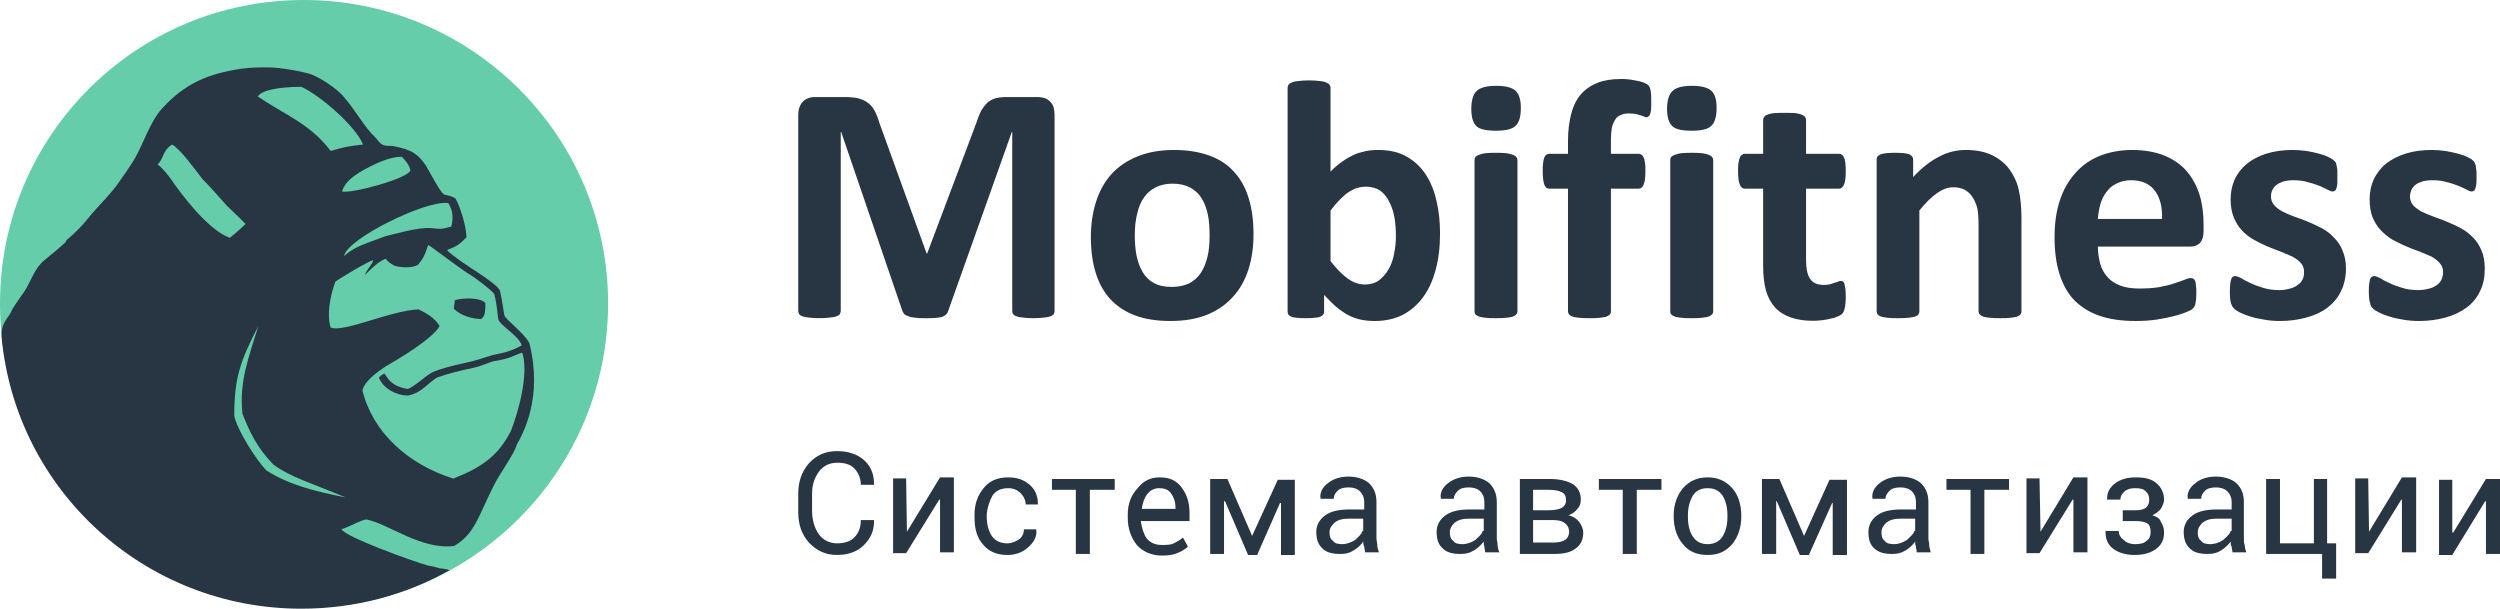 <?xml version="1.0" encoding="UTF-8"?>
<svg width="230px" height="56px" viewBox="0 0 230 56" version="1.1" xmlns="http://www.w3.org/2000/svg" xmlns:xlink="http://www.w3.org/1999/xlink">
    <title>logo_3</title>
    <g id="Page-1" stroke="none" stroke-width="1" fill="none" fill-rule="evenodd">
        <g id="Komtet_Mobifitness" transform="translate(-1094, -174)">
            <g id="Group-19" transform="translate(505, 165)">
                <g id="Group-5" transform="translate(87, 0)">
                    <g id="logo_3" transform="translate(502, 9)">
                        <path d="M55.945,27.926 C55.945,43.383 43.343,55.926 27.936,55.926 C12.547,55.926 0,43.383 0,27.926 C0,12.487 12.492,0 27.936,0 C43.398,0 55.945,12.487 55.945,27.926 Z" id="Path" fill="#65CDAA"></path>
                        <path d="M44.284,29.347 C44.524,29.07 44.653,29.07 44.653,27.889 C44.247,27.373 42.697,27.373 41.848,27.613 C41.848,27.834 41.756,28.129 41.756,28.406 C42.402,29.07 43.527,29.347 44.284,29.347 Z" id="Path" fill="#283643"></path>
                        <path d="M47.015,39.621 C45.834,41.963 44.284,43.014 41.701,44.029 C37.531,42.719 34.283,39.768 33.342,35.913 C33.49,35.304 34.099,34.64 35.409,33.755 C36.534,33.109 39.819,31.173 40.446,29.992 C40.003,29.254 39.265,28.83 38.509,28.461 C35.833,28.59 31.7,30.601 30.427,30.14 C30.058,29.107 30.335,27.281 30.851,25.916 C31.146,25.676 33.914,23.997 34.339,23.942 C34.246,24.329 33.73,24.827 33.582,25.27 C33.582,25.344 34.744,23.997 35.501,23.813 C35.649,24.034 35.87,24.219 36.313,24.458 C36.811,24.606 37.863,24.698 38.453,24.366 C38.878,23.85 39.062,23.573 39.394,22.54 C39.505,22.54 42.789,25.067 43.251,25.27 C43.491,25.399 45.225,26.672 45.465,27.041 C45.594,27.41 45.705,28.166 45.834,29.347 C45.982,29.955 47.771,30.896 47.993,31.781 C47.052,32.298 46.443,32.445 45.317,32.667 C44.376,32.962 43.767,33.183 42.642,33.423 C41.904,33.57 40.446,33.939 39.819,34.235 C39.21,34.511 38.176,35.544 37.531,35.784 C35.87,35.544 35.593,34.603 35.372,34.364 C35.132,34.456 34.947,34.64 34.855,34.733 C35.261,35.784 36.534,36.393 37.531,36.393 C38.785,36.153 39.357,35.249 40.206,34.733 C41.239,34.364 42.365,34.087 43.527,33.847 C44.155,33.718 44.801,33.423 45.373,33.238 C47.052,32.999 47.347,32.63 48.048,32.445 C48.694,34.456 47.624,38.071 47.015,39.621 L47.015,39.621 Z M24.522,43.291 C23.618,42.387 21.791,39.528 21.552,38.256 C21.552,34.64 22.16,33.146 23.766,29.992 C22.88,32.87 21.976,35.175 22.308,38.071 C22.917,39.621 23.618,41.17 25.131,42.719 C26.681,43.9 28.84,44.509 31.792,45.763 C28.748,45.154 26.533,44.564 24.522,43.291 L24.522,43.291 Z M16.053,16.951 C15.776,16.527 15.26,15.771 14.503,15.107 C15.038,14.701 14.927,13.852 15.832,13.299 C16.57,13.668 18.12,15.826 18.636,16.49 C19.3,17.136 19.965,17.929 20.611,18.63 C20.758,18.87 22.087,20.05 22.585,20.603 C22.363,20.843 21.791,21.36 21.146,21.876 C19.061,21.138 16.57,17.652 16.053,16.951 L16.053,16.951 Z M27.714,7.987 C29.394,8.725 32.733,11.602 33.398,13.299 C32.069,13.428 31.46,13.576 30.427,13.889 C28.508,11.362 26.201,10.569 23.71,8.872 C24.227,8.079 26.773,7.987 27.714,7.987 L27.714,7.987 Z M36.959,14.424 C37.199,14.646 37.715,15.217 37.752,15.679 C37.531,16.435 32.309,17.837 31.46,17.615 C31.737,16.804 32.346,16.158 34.191,15.254 C34.652,15.033 35.833,14.424 36.959,14.424 L36.959,14.424 Z M41.239,18.685 C41.756,19.441 41.664,20.327 41.516,20.843 C40.631,21.083 40.631,21.083 39.69,20.991 C38.564,20.843 35.925,21.636 35.409,21.747 C33.859,22.356 32.549,22.669 31.663,23.573 C31.792,22.024 39.265,18.353 41.239,18.685 Z M48.694,31.542 C48.177,30.601 46.498,29.383 46.406,29.014 C46.314,28.59 46.166,27.373 45.982,26.709 C45.705,26.1 43.251,24.643 42.402,24.034 C42.125,23.813 41.276,23.241 41.129,23.001 C41.756,22.725 42.07,22.725 42.919,21.821 C42.845,20.364 42.125,18.593 41.904,18.261 C41.461,17.984 41.276,18.021 40.852,17.892 C40.446,17.615 39.597,15.918 39.173,15.217 C38.509,14.277 37.992,13.76 36.11,13.428 C35.077,13.428 35.077,13.299 34.56,12.672 C33.527,11.731 32.733,10.145 31.515,8.78 C30.907,8.116 29.596,7.231 28.692,6.862 C27.936,6.585 25.74,6.198 24.707,6.198 C23.766,6.198 23.157,6.198 22.16,6.327 C19.208,6.769 17.049,7.655 14.983,9.905 C13.71,11.233 13.156,13.484 12.123,15.033 C11.735,15.642 11.366,16.158 10.979,16.711 C10.573,17.32 10.185,17.744 9.724,18.261 C9.115,18.925 8.543,19.534 8.026,20.179 C7.418,20.935 6.864,21.452 6.2,22.024 C6.108,22.116 6.052,22.153 6.052,22.264 C5.406,22.872 4.742,23.389 4.078,23.942 C3.137,24.735 2.915,25.768 2.251,26.801 C1.882,27.336 1.513,27.834 1.126,28.461 C0.996,28.83 0.757,29.107 0.517,29.476 C0.277,29.863 0.148,30.232 0.148,30.601 L0.148,30.601 C0.148,30.711 0.148,30.711 0.148,30.711 C0.148,30.804 0.148,30.804 0.148,30.804 C0.148,30.896 0.148,30.933 0.148,31.025 C1.458,45.08 13.304,56 27.714,56 C32.641,56 37.328,54.746 41.387,52.44 L41.387,52.44 L41.276,52.44 C41.129,52.348 40.631,52.292 40.483,52.292 C40.059,52.163 39.69,52.071 39.32,52.016 C37.992,51.647 31.608,49.341 31.423,48.677 C31.94,48.585 33.25,47.792 33.73,47.792 C35.796,48.216 38.748,50.614 41.793,50.227 C43.712,49.065 43.97,47.552 45.373,44.785 C45.982,43.513 47.292,41.834 47.531,40.93 C48.14,39.86 49.967,36.522 48.694,31.542 L48.694,31.542 Z" id="Shape" fill="#283643"></path>
                        <path d="M75.338,43.402 C75.707,42.867 76.316,42.572 76.999,42.572 C77.682,42.572 78.217,42.701 78.586,43.088 C78.973,43.476 79.195,44.011 79.195,44.601 L80.412,44.601 L80.412,44.527 C80.412,43.605 80.099,42.867 79.49,42.332 C78.899,41.797 78.051,41.502 76.999,41.502 C75.947,41.502 75.117,41.871 74.416,42.627 C73.751,43.402 73.438,44.306 73.438,45.431 L73.438,47.109 C73.438,48.253 73.751,49.157 74.416,49.913 C75.117,50.651 75.947,51.057 76.999,51.057 C78.051,51.057 78.899,50.743 79.49,50.134 C80.099,49.526 80.412,48.843 80.412,47.939 L80.412,47.847 L79.195,47.847 C79.195,48.548 78.973,49.083 78.586,49.452 C78.217,49.821 77.682,49.987 76.999,49.987 C76.316,49.987 75.707,49.673 75.338,49.157 C74.951,48.622 74.711,47.847 74.711,47.017 L74.711,45.375 C74.711,44.601 74.951,43.918 75.338,43.402 Z M83.438,48.917 L83.438,48.917 L83.365,44.011 L82.165,44.011 L82.165,50.891 L83.365,50.891 L86.409,45.966 L86.483,45.966 L86.483,50.817 L87.756,50.817 L87.756,43.918 L86.483,43.918 L83.438,48.917 Z M91.317,45.578 C91.631,45.136 92.092,44.914 92.757,44.914 C93.218,44.914 93.587,45.062 93.901,45.375 C94.196,45.671 94.362,46.04 94.362,46.408 L95.487,46.408 L95.487,46.353 C95.487,45.671 95.266,45.062 94.731,44.601 C94.196,44.14 93.587,43.918 92.757,43.918 C91.779,43.918 91.022,44.232 90.487,44.914 C89.952,45.578 89.657,46.353 89.657,47.331 L89.657,47.644 C89.657,48.622 89.878,49.452 90.413,50.061 C90.948,50.743 91.705,51.057 92.683,51.057 C93.439,51.057 94.067,50.817 94.583,50.356 C95.1,49.913 95.414,49.378 95.34,48.769 L95.34,48.696 L94.196,48.696 C94.196,49.083 94.067,49.378 93.753,49.618 C93.439,49.821 93.07,49.987 92.683,49.987 C92,49.987 91.557,49.747 91.243,49.304 C90.948,48.843 90.782,48.253 90.782,47.552 L90.782,47.257 C90.856,46.648 91.022,46.113 91.317,45.578 Z M96.705,45.062 L98.975,45.062 L98.975,50.964 L100.266,50.964 L100.266,45.062 L102.554,45.062 L102.554,44.066 L96.779,44.066 L96.779,45.062 L96.705,45.062 L96.705,45.062 Z M106.706,43.918 C105.857,43.918 105.193,44.232 104.658,44.914 C104.049,45.578 103.754,46.353 103.754,47.331 L103.754,47.644 C103.754,48.622 104.049,49.452 104.584,50.134 C105.119,50.743 105.949,51.112 106.854,51.112 C107.462,51.112 107.924,51.057 108.293,50.891 C108.68,50.743 109.068,50.522 109.289,50.282 L108.828,49.452 C108.606,49.673 108.293,49.821 107.998,49.987 C107.702,50.134 107.315,50.134 106.854,50.134 C106.263,50.134 105.802,49.913 105.488,49.526 C105.193,49.083 105.045,48.548 104.953,47.939 L104.953,47.939 L109.437,47.939 L109.437,47.183 C109.437,46.279 109.197,45.505 108.754,44.914 C108.293,44.232 107.629,43.918 106.706,43.918 L106.706,43.918 Z M108.219,46.814 L105.045,46.814 L105.045,46.814 C105.119,46.279 105.267,45.818 105.562,45.431 C105.857,45.062 106.263,44.914 106.632,44.914 C107.167,44.914 107.536,45.062 107.758,45.431 C107.998,45.744 108.145,46.206 108.145,46.648 L108.145,46.814 L108.219,46.814 Z M115.194,49.304 L115.194,49.304 L112.924,44.066 L111.337,44.066 L111.337,50.964 L112.611,50.964 L112.611,46.113 L112.703,46.113 L114.825,51.057 L115.655,51.057 L117.759,46.279 L117.851,46.279 L117.851,51.057 L119.124,51.057 L119.124,44.14 L117.556,44.14 L115.194,49.304 Z M126.634,49.526 L126.634,46.206 C126.634,45.431 126.412,44.914 125.951,44.453 C125.508,44.066 124.807,43.845 124.069,43.845 C123.312,43.845 122.63,44.066 122.168,44.453 C121.633,44.841 121.412,45.375 121.486,45.818 L121.486,45.892 L122.704,45.892 C122.704,45.578 122.833,45.375 123.073,45.136 C123.312,44.914 123.682,44.841 124.069,44.841 C124.512,44.841 124.899,44.97 125.121,45.209 C125.342,45.431 125.508,45.744 125.508,46.206 L125.508,46.87 L124.143,46.87 C123.239,46.87 122.464,47.017 121.929,47.404 C121.412,47.773 121.098,48.308 121.098,48.917 C121.098,49.618 121.264,50.061 121.633,50.43 C122.002,50.817 122.538,50.964 123.312,50.964 C123.774,50.964 124.143,50.891 124.512,50.651 C124.899,50.43 125.213,50.134 125.416,49.821 C125.416,49.987 125.416,50.134 125.508,50.282 C125.508,50.43 125.582,50.651 125.582,50.817 L126.874,50.817 C126.781,50.596 126.708,50.356 126.708,50.134 C126.708,49.913 126.634,49.747 126.634,49.526 Z M125.342,48.843 C125.268,49.157 124.973,49.378 124.678,49.673 C124.29,49.913 123.903,50.061 123.46,50.061 C123.073,50.061 122.777,49.987 122.63,49.747 C122.39,49.618 122.316,49.304 122.316,48.991 C122.316,48.622 122.464,48.382 122.777,48.087 C123.073,47.847 123.46,47.718 123.977,47.718 L125.416,47.718 L125.416,48.843 L125.342,48.843 Z M137.705,49.526 L137.705,46.206 C137.705,45.431 137.465,44.914 137.022,44.453 C136.561,44.066 135.878,43.845 135.122,43.845 C134.365,43.845 133.701,44.066 133.221,44.453 C132.704,44.841 132.465,45.375 132.557,45.818 L132.557,45.892 L133.756,45.892 C133.756,45.578 133.904,45.375 134.144,45.136 C134.365,44.914 134.734,44.841 135.122,44.841 C135.583,44.841 135.97,44.97 136.192,45.209 C136.413,45.431 136.561,45.744 136.561,46.206 L136.561,46.87 L135.195,46.87 C134.291,46.87 133.535,47.017 133,47.404 C132.465,47.773 132.169,48.308 132.169,48.917 C132.169,49.618 132.317,50.061 132.704,50.43 C133.073,50.817 133.609,50.964 134.365,50.964 C134.826,50.964 135.195,50.891 135.583,50.651 C135.97,50.43 136.266,50.134 136.505,49.821 C136.505,49.987 136.505,50.134 136.561,50.282 C136.561,50.43 136.635,50.651 136.635,50.817 L137.945,50.817 C137.852,50.596 137.779,50.356 137.779,50.134 C137.779,49.913 137.705,49.747 137.705,49.526 Z M136.413,48.843 C136.339,49.157 136.044,49.378 135.73,49.673 C135.361,49.913 134.974,50.061 134.531,50.061 C134.144,50.061 133.83,49.987 133.701,49.747 C133.461,49.618 133.387,49.304 133.387,48.991 C133.387,48.622 133.535,48.382 133.83,48.087 C134.144,47.847 134.531,47.718 135.048,47.718 L136.505,47.718 L136.505,48.843 L136.413,48.843 Z M144.292,47.404 C144.68,47.257 144.901,47.109 145.122,46.814 C145.362,46.574 145.436,46.279 145.436,45.966 C145.436,45.375 145.196,44.841 144.68,44.527 C144.144,44.232 143.462,44.066 142.558,44.066 L139.827,44.066 L139.827,50.964 L143.019,50.964 C143.849,50.964 144.532,50.817 144.975,50.448 C145.436,50.134 145.657,49.618 145.657,48.991 C145.657,48.622 145.491,48.308 145.288,48.013 C145.049,47.718 144.68,47.478 144.292,47.404 L144.292,47.404 Z M141.045,45.062 L142.484,45.062 C143.019,45.062 143.388,45.136 143.683,45.283 C143.997,45.431 144.071,45.671 144.071,46.04 C144.071,46.353 143.923,46.574 143.683,46.722 C143.388,46.87 143.019,46.943 142.484,46.943 L141.045,46.943 L141.045,45.062 Z M143.997,49.673 C143.757,49.821 143.388,49.913 142.927,49.913 L141.045,49.913 L141.045,47.847 L142.927,47.847 C143.388,47.847 143.757,47.939 143.997,48.161 C144.218,48.308 144.366,48.622 144.366,48.917 C144.366,49.212 144.218,49.526 143.997,49.673 Z M147.023,45.062 L149.292,45.062 L149.292,50.964 L150.584,50.964 L150.584,45.062 L152.854,45.062 L152.854,44.066 L147.097,44.066 L147.097,45.062 L147.023,45.062 L147.023,45.062 Z M157.097,43.918 C156.193,43.918 155.437,44.232 154.828,44.914 C154.293,45.578 153.979,46.408 153.979,47.404 L153.979,47.552 C153.979,48.548 154.293,49.452 154.828,50.061 C155.363,50.743 156.12,51.057 157.097,51.057 C158.094,51.057 158.758,50.743 159.367,50.061 C159.902,49.378 160.197,48.548 160.197,47.552 L160.197,47.404 C160.197,46.408 159.902,45.505 159.367,44.914 C158.758,44.232 158.02,43.918 157.097,43.918 Z M158.924,47.552 C158.924,48.308 158.758,48.917 158.463,49.378 C158.168,49.821 157.706,50.061 157.097,50.061 C156.489,50.061 156.046,49.821 155.751,49.378 C155.437,48.917 155.289,48.308 155.289,47.552 L155.289,47.404 C155.289,46.722 155.437,46.113 155.751,45.578 C156.046,45.136 156.489,44.914 157.097,44.914 C157.706,44.914 158.168,45.136 158.463,45.578 C158.758,46.04 158.924,46.648 158.924,47.404 L158.924,47.552 Z M165.973,49.304 L165.973,49.304 L163.703,44.066 L162.098,44.066 L162.098,50.964 L163.408,50.964 L163.408,46.113 L163.463,46.113 L165.585,51.057 L166.416,51.057 L168.556,46.279 L168.611,46.279 L168.611,51.057 L169.921,51.057 L169.921,44.14 L168.316,44.14 L165.973,49.304 Z M177.413,49.526 L177.413,46.206 C177.413,45.431 177.173,44.914 176.73,44.453 C176.269,44.066 175.604,43.845 174.83,43.845 C174.073,43.845 173.39,44.066 172.929,44.453 C172.412,44.841 172.191,45.375 172.265,45.818 L172.265,45.892 L173.464,45.892 C173.464,45.578 173.63,45.375 173.852,45.136 C174.073,44.914 174.46,44.841 174.83,44.841 C175.291,44.841 175.678,44.97 175.9,45.209 C176.121,45.431 176.269,45.744 176.269,46.206 L176.269,46.87 L174.903,46.87 C173.999,46.87 173.243,47.017 172.708,47.404 C172.191,47.773 171.896,48.308 171.896,48.917 C171.896,49.618 172.025,50.061 172.412,50.43 C172.8,50.817 173.335,50.964 174.073,50.964 C174.534,50.964 174.903,50.891 175.291,50.651 C175.678,50.43 175.974,50.134 176.195,49.821 C176.195,49.987 176.195,50.134 176.269,50.282 C176.269,50.43 176.343,50.651 176.343,50.817 L177.634,50.817 C177.579,50.596 177.487,50.356 177.487,50.134 C177.487,49.913 177.413,49.747 177.413,49.526 Z M176.121,48.843 C176.047,49.157 175.734,49.378 175.438,49.673 C175.069,49.913 174.682,50.061 174.239,50.061 C173.852,50.061 173.538,49.987 173.39,49.747 C173.169,49.618 173.095,49.304 173.095,48.991 C173.095,48.622 173.243,48.382 173.538,48.087 C173.852,47.847 174.239,47.718 174.756,47.718 L176.195,47.718 L176.195,48.843 L176.121,48.843 Z M179,45.062 L181.288,45.062 L181.288,50.964 L182.561,50.964 L182.561,45.062 L184.83,45.062 L184.83,44.066 L179.073,44.066 L179.073,45.062 L179,45.062 L179,45.062 Z M187.727,48.917 L187.727,48.917 L187.635,44.011 L186.436,44.011 L186.436,50.891 L187.635,50.891 L190.68,45.966 L190.753,45.966 L190.753,50.817 L192.045,50.817 L192.045,43.918 L190.753,43.918 L187.727,48.917 Z M198.023,47.404 C198.337,47.257 198.632,47.017 198.798,46.814 C198.927,46.574 199.093,46.279 199.093,45.966 C199.093,45.375 198.854,44.841 198.392,44.453 C197.949,44.066 197.341,43.918 196.51,43.918 C195.754,43.918 195.145,44.066 194.61,44.453 C194.093,44.841 193.853,45.283 193.853,45.892 L193.853,45.966 L195.071,45.966 C195.071,45.671 195.219,45.431 195.458,45.209 C195.754,44.97 196.049,44.914 196.436,44.914 C196.898,44.914 197.193,44.97 197.414,45.209 C197.654,45.431 197.728,45.671 197.728,45.966 C197.728,46.279 197.654,46.501 197.414,46.722 C197.193,46.87 196.898,46.943 196.51,46.943 L195.292,46.943 L195.292,47.939 L196.51,47.939 C196.953,47.939 197.341,48.013 197.562,48.161 C197.802,48.308 197.857,48.622 197.857,48.991 C197.857,49.304 197.728,49.618 197.488,49.747 C197.267,49.987 196.898,50.061 196.436,50.061 C195.994,50.061 195.588,49.913 195.385,49.673 C195.071,49.452 194.923,49.157 194.923,48.843 L193.706,48.843 L193.706,48.917 C193.706,49.618 193.927,50.134 194.462,50.522 C194.997,50.891 195.68,51.057 196.363,51.057 C197.193,51.057 197.802,50.891 198.337,50.522 C198.854,50.134 199.093,49.673 199.093,48.991 C199.093,48.622 199.001,48.308 198.798,48.013 C198.706,47.718 198.485,47.552 198.023,47.404 Z M206.437,49.526 L206.437,46.206 C206.437,45.431 206.216,44.914 205.755,44.453 C205.312,44.066 204.611,43.845 203.872,43.845 C203.097,43.845 202.415,44.066 201.972,44.453 C201.437,44.841 201.197,45.375 201.271,45.818 L201.271,45.892 L202.507,45.892 C202.507,45.578 202.636,45.375 202.876,45.136 C203.097,44.914 203.485,44.841 203.872,44.841 C204.315,44.841 204.684,44.97 204.924,45.209 C205.146,45.431 205.312,45.744 205.312,46.206 L205.312,46.87 L203.946,46.87 C203.042,46.87 202.267,47.017 201.732,47.404 C201.197,47.773 200.902,48.308 200.902,48.917 C200.902,49.618 201.068,50.061 201.437,50.43 C201.806,50.817 202.341,50.964 203.097,50.964 C203.559,50.964 203.946,50.891 204.315,50.651 C204.684,50.43 204.998,50.134 205.219,49.821 C205.219,49.987 205.219,50.134 205.312,50.282 C205.312,50.43 205.385,50.651 205.385,50.817 L206.659,50.817 C206.585,50.596 206.511,50.356 206.511,50.134 C206.437,49.987 206.437,49.747 206.437,49.526 Z M205.219,48.843 C205.146,49.157 204.85,49.378 204.537,49.673 C204.168,49.913 203.78,50.061 203.337,50.061 C202.95,50.061 202.636,49.987 202.507,49.747 C202.267,49.618 202.193,49.304 202.193,48.991 C202.193,48.622 202.341,48.382 202.636,48.087 C202.95,47.847 203.337,47.718 203.872,47.718 L205.312,47.718 L205.312,48.843 L205.219,48.843 Z M214.168,44.066 L212.877,44.066 L212.877,49.987 L209.759,49.987 L209.759,44.066 L208.485,44.066 L208.485,50.964 L213.633,50.964 L213.633,53.233 L214.925,53.233 L214.925,49.987 L214.095,49.987 L214.095,44.066 L214.168,44.066 L214.168,44.066 Z M217.951,48.917 L217.951,48.917 L217.877,44.011 L216.678,44.011 L216.678,50.891 L217.877,50.891 L220.922,45.966 L220.977,45.966 L220.977,50.817 L222.287,50.817 L222.287,43.918 L220.977,43.918 L217.951,48.917 Z M228.708,44.066 L225.701,48.991 L225.609,48.991 L225.609,44.14 L224.391,44.14 L224.391,51.057 L225.609,51.057 L228.635,46.113 L228.708,46.113 L228.708,50.964 L230,50.964 L230,44.066 L228.708,44.066 Z" id="Shape" fill="#283643"></path>
                        <path d="M97.019,28.609 C97.019,28.719 97,28.812 96.945,28.904 C96.871,28.996 96.761,29.051 96.631,29.107 C96.465,29.162 96.262,29.199 96.022,29.217 C95.764,29.254 95.45,29.273 95.063,29.273 C94.694,29.273 94.38,29.254 94.122,29.217 C93.864,29.199 93.661,29.162 93.531,29.107 C93.365,29.051 93.273,28.996 93.218,28.904 C93.144,28.812 93.126,28.719 93.126,28.609 L93.126,12.137 L93.089,12.137 L87.239,28.59 C87.203,28.738 87.129,28.848 87.037,28.941 C86.926,29.033 86.815,29.107 86.649,29.162 C86.483,29.199 86.28,29.236 86.022,29.254 C85.782,29.273 85.487,29.273 85.136,29.273 C84.767,29.273 84.472,29.273 84.232,29.236 C83.974,29.199 83.752,29.181 83.604,29.107 C83.438,29.051 83.309,28.996 83.199,28.904 C83.125,28.812 83.069,28.719 83.014,28.59 L77.386,12.137 L77.349,12.137 L77.349,28.609 C77.349,28.719 77.312,28.812 77.257,28.904 C77.202,28.996 77.091,29.051 76.943,29.107 C76.796,29.162 76.574,29.199 76.335,29.217 C76.076,29.254 75.763,29.273 75.394,29.273 C75.024,29.273 74.692,29.254 74.434,29.217 C74.194,29.199 73.991,29.162 73.844,29.107 C73.677,29.051 73.585,28.996 73.53,28.904 C73.475,28.812 73.438,28.719 73.438,28.609 L73.438,10.588 C73.438,10.053 73.585,9.647 73.862,9.352 C74.139,9.075 74.508,8.928 74.988,8.928 L77.682,8.928 C78.161,8.928 78.586,8.964 78.936,9.038 C79.268,9.13 79.582,9.26 79.822,9.444 C80.08,9.628 80.283,9.85 80.449,10.163 C80.615,10.458 80.763,10.827 80.892,11.27 L85.247,23.315 L85.302,23.315 L89.823,11.307 C89.97,10.864 90.118,10.477 90.266,10.182 C90.45,9.887 90.635,9.647 90.838,9.444 C91.059,9.26 91.299,9.13 91.594,9.038 C91.889,8.964 92.24,8.928 92.627,8.928 L95.395,8.928 C95.69,8.928 95.93,8.964 96.133,9.038 C96.336,9.112 96.502,9.223 96.631,9.37 C96.761,9.499 96.871,9.665 96.927,9.868 C96.982,10.071 97.019,10.311 97.019,10.588 L97.019,28.609 Z M115.323,21.544 C115.323,22.706 115.175,23.794 114.862,24.772 C114.548,25.768 114.068,26.617 113.422,27.318 C112.795,28.018 112.002,28.572 111.042,28.959 C110.083,29.347 108.957,29.531 107.665,29.531 C106.429,29.531 105.341,29.365 104.418,29.014 C103.514,28.682 102.757,28.166 102.148,27.52 C101.54,26.856 101.097,26.045 100.801,25.086 C100.506,24.126 100.359,23.038 100.359,21.802 C100.359,20.622 100.525,19.534 100.838,18.556 C101.152,17.56 101.632,16.711 102.259,16.011 C102.905,15.31 103.698,14.775 104.658,14.387 C105.617,14 106.724,13.797 108.016,13.797 C109.271,13.797 110.341,13.982 111.264,14.314 C112.186,14.646 112.943,15.144 113.533,15.808 C114.142,16.472 114.585,17.265 114.88,18.242 C115.175,19.183 115.323,20.29 115.323,21.544 Z M111.282,21.673 C111.282,20.991 111.245,20.364 111.134,19.792 C111.005,19.202 110.839,18.704 110.562,18.261 C110.304,17.837 109.953,17.505 109.511,17.265 C109.068,17.025 108.533,16.896 107.868,16.896 C107.296,16.896 106.78,17.007 106.337,17.228 C105.894,17.449 105.525,17.763 105.248,18.169 C104.953,18.574 104.75,19.072 104.621,19.663 C104.473,20.235 104.4,20.899 104.4,21.636 C104.4,22.319 104.455,22.964 104.566,23.536 C104.695,24.126 104.879,24.625 105.138,25.049 C105.377,25.473 105.728,25.805 106.171,26.045 C106.614,26.285 107.149,26.395 107.813,26.395 C108.404,26.395 108.92,26.285 109.381,26.082 C109.806,25.86 110.175,25.547 110.452,25.141 C110.728,24.735 110.931,24.237 111.079,23.665 C111.227,23.094 111.282,22.43 111.282,21.673 Z M132.483,21.47 C132.483,22.725 132.354,23.831 132.077,24.827 C131.819,25.805 131.431,26.653 130.915,27.354 C130.398,28.055 129.771,28.59 129.032,28.978 C128.276,29.347 127.446,29.531 126.486,29.531 C126.025,29.531 125.582,29.494 125.176,29.402 C124.77,29.31 124.383,29.181 124.014,28.978 C123.645,28.775 123.276,28.516 122.925,28.221 C122.556,27.908 122.205,27.539 121.818,27.133 L121.818,28.646 C121.818,28.775 121.799,28.867 121.726,28.941 C121.689,29.014 121.578,29.088 121.449,29.144 C121.32,29.199 121.154,29.217 120.932,29.236 C120.711,29.273 120.452,29.273 120.139,29.273 C119.807,29.273 119.53,29.273 119.327,29.236 C119.105,29.217 118.939,29.199 118.81,29.144 C118.681,29.088 118.589,29.014 118.533,28.941 C118.497,28.867 118.46,28.775 118.46,28.664 L118.46,8.079 C118.46,7.968 118.497,7.876 118.552,7.784 C118.607,7.692 118.718,7.636 118.866,7.581 C119.013,7.507 119.216,7.47 119.475,7.452 C119.733,7.415 120.047,7.397 120.434,7.397 C120.803,7.397 121.135,7.415 121.394,7.452 C121.615,7.47 121.818,7.507 121.984,7.581 C122.132,7.636 122.242,7.692 122.298,7.784 C122.371,7.876 122.408,7.968 122.408,8.079 L122.408,15.789 C122.74,15.439 123.11,15.125 123.46,14.885 C123.811,14.627 124.18,14.424 124.512,14.258 C124.881,14.092 125.231,14 125.619,13.908 C125.988,13.834 126.375,13.797 126.8,13.797 C127.833,13.797 128.719,14 129.438,14.424 C130.158,14.83 130.73,15.383 131.191,16.084 C131.634,16.785 131.966,17.597 132.169,18.538 C132.391,19.478 132.483,20.456 132.483,21.47 L132.483,21.47 Z M128.424,21.747 C128.424,21.157 128.387,20.585 128.294,20.032 C128.202,19.478 128.036,18.999 127.815,18.574 C127.612,18.132 127.316,17.8 126.984,17.542 C126.634,17.302 126.172,17.173 125.637,17.173 C125.398,17.173 125.139,17.209 124.899,17.283 C124.641,17.339 124.383,17.486 124.106,17.652 C123.848,17.818 123.571,18.058 123.294,18.335 C122.999,18.63 122.722,18.962 122.408,19.368 L122.408,24.016 C122.943,24.717 123.479,25.252 123.977,25.621 C124.493,25.989 125.01,26.174 125.582,26.174 C126.08,26.174 126.523,26.045 126.874,25.787 C127.224,25.51 127.519,25.178 127.759,24.754 C127.999,24.348 128.165,23.868 128.258,23.333 C128.368,22.817 128.424,22.282 128.424,21.747 L128.424,21.747 Z M139.605,28.664 C139.605,28.756 139.568,28.848 139.495,28.922 C139.439,28.996 139.329,29.07 139.181,29.125 C139.033,29.181 138.83,29.199 138.572,29.236 C138.332,29.273 138.018,29.273 137.631,29.273 C137.225,29.273 136.911,29.273 136.671,29.236 C136.413,29.199 136.21,29.181 136.081,29.125 C135.915,29.07 135.804,28.996 135.749,28.922 C135.675,28.848 135.657,28.756 135.657,28.664 L135.657,14.719 C135.657,14.609 135.675,14.516 135.749,14.443 C135.804,14.369 135.915,14.295 136.081,14.24 C136.21,14.184 136.413,14.129 136.671,14.092 C136.911,14.074 137.225,14.055 137.631,14.055 C138.018,14.055 138.332,14.074 138.572,14.092 C138.83,14.129 139.033,14.184 139.181,14.24 C139.329,14.295 139.439,14.369 139.495,14.443 C139.568,14.516 139.605,14.609 139.605,14.719 L139.605,28.664 Z M139.919,9.942 C139.919,10.735 139.753,11.289 139.421,11.584 C139.107,11.897 138.498,12.026 137.631,12.026 C136.727,12.026 136.136,11.897 135.823,11.602 C135.527,11.307 135.361,10.791 135.361,10.016 C135.361,9.241 135.527,8.688 135.841,8.374 C136.173,8.061 136.764,7.895 137.649,7.895 C138.535,7.895 139.126,8.061 139.439,8.356 C139.753,8.651 139.919,9.186 139.919,9.942 Z M151.913,9.37 C151.913,9.665 151.913,9.924 151.894,10.108 C151.876,10.274 151.839,10.422 151.802,10.532 C151.765,10.625 151.71,10.68 151.654,10.717 C151.599,10.772 151.544,10.791 151.488,10.791 C151.396,10.791 151.322,10.772 151.248,10.717 C151.156,10.68 151.045,10.661 150.916,10.606 C150.769,10.569 150.639,10.532 150.455,10.477 C150.27,10.458 150.067,10.44 149.828,10.44 C149.551,10.44 149.311,10.477 149.108,10.588 C148.905,10.661 148.72,10.791 148.61,10.993 C148.462,11.196 148.37,11.436 148.296,11.731 C148.241,12.045 148.204,12.432 148.204,12.875 L148.204,14.148 L150.769,14.148 C150.861,14.148 150.953,14.184 151.027,14.24 C151.101,14.295 151.174,14.369 151.211,14.498 C151.285,14.609 151.304,14.775 151.341,14.996 C151.377,15.199 151.377,15.439 151.377,15.752 C151.377,16.343 151.322,16.748 151.211,16.988 C151.119,17.228 150.972,17.357 150.769,17.357 L148.204,17.357 L148.204,28.664 C148.204,28.756 148.185,28.848 148.112,28.922 C148.056,28.996 147.945,29.07 147.798,29.125 C147.65,29.181 147.447,29.199 147.189,29.236 C146.931,29.273 146.598,29.273 146.229,29.273 C145.842,29.273 145.528,29.273 145.288,29.236 C145.012,29.199 144.809,29.181 144.68,29.125 C144.513,29.07 144.403,28.996 144.347,28.922 C144.292,28.848 144.255,28.756 144.255,28.664 L144.255,17.357 L142.502,17.357 C142.318,17.357 142.17,17.228 142.078,16.988 C141.986,16.748 141.93,16.343 141.93,15.752 C141.93,15.439 141.93,15.199 141.967,14.996 C141.986,14.775 142.022,14.609 142.078,14.498 C142.115,14.369 142.189,14.295 142.262,14.24 C142.336,14.184 142.428,14.148 142.539,14.148 L144.255,14.148 L144.255,12.967 C144.255,12.026 144.366,11.196 144.55,10.477 C144.735,9.758 145.03,9.167 145.418,8.706 C145.824,8.227 146.34,7.876 146.968,7.618 C147.576,7.378 148.314,7.267 149.163,7.267 C149.569,7.267 149.957,7.304 150.326,7.378 C150.676,7.433 150.99,7.507 151.193,7.581 C151.396,7.673 151.544,7.747 151.599,7.802 C151.691,7.876 151.746,7.987 151.802,8.097 C151.839,8.245 151.876,8.411 151.894,8.614 C151.913,8.817 151.913,9.057 151.913,9.37 Z M157.614,28.664 C157.614,28.756 157.577,28.848 157.503,28.922 C157.448,28.996 157.337,29.07 157.19,29.125 C157.042,29.181 156.839,29.199 156.581,29.236 C156.341,29.273 156.027,29.273 155.64,29.273 C155.252,29.273 154.92,29.273 154.68,29.236 C154.422,29.199 154.219,29.181 154.09,29.125 C153.924,29.07 153.813,28.996 153.758,28.922 C153.684,28.848 153.665,28.756 153.665,28.664 L153.665,14.719 C153.665,14.609 153.684,14.516 153.758,14.443 C153.813,14.369 153.924,14.295 154.09,14.24 C154.219,14.184 154.422,14.129 154.68,14.092 C154.92,14.074 155.252,14.055 155.64,14.055 C156.027,14.055 156.341,14.074 156.581,14.092 C156.839,14.129 157.042,14.184 157.19,14.24 C157.337,14.295 157.448,14.369 157.503,14.443 C157.577,14.516 157.614,14.609 157.614,14.719 L157.614,28.664 Z M157.928,9.942 C157.928,10.735 157.762,11.289 157.43,11.584 C157.116,11.897 156.507,12.026 155.64,12.026 C154.754,12.026 154.145,11.897 153.85,11.602 C153.536,11.307 153.37,10.791 153.37,10.016 C153.37,9.241 153.536,8.688 153.868,8.374 C154.182,8.061 154.773,7.895 155.658,7.895 C156.544,7.895 157.134,8.061 157.448,8.356 C157.78,8.651 157.928,9.186 157.928,9.942 Z M169.811,27.281 C169.811,27.742 169.774,28.092 169.718,28.332 C169.663,28.59 169.589,28.756 169.497,28.848 C169.405,28.959 169.257,29.033 169.091,29.107 C168.888,29.199 168.685,29.273 168.427,29.31 C168.187,29.383 167.929,29.42 167.652,29.457 C167.338,29.494 167.061,29.513 166.766,29.513 C165.991,29.513 165.308,29.402 164.736,29.199 C164.164,28.996 163.685,28.701 163.297,28.277 C162.928,27.871 162.651,27.354 162.467,26.727 C162.301,26.1 162.209,25.362 162.209,24.514 L162.209,17.357 L160.511,17.357 C160.308,17.357 160.16,17.228 160.068,16.988 C159.957,16.748 159.902,16.343 159.902,15.752 C159.902,15.439 159.902,15.199 159.939,14.996 C159.976,14.775 160.013,14.609 160.068,14.498 C160.105,14.369 160.179,14.295 160.271,14.24 C160.327,14.184 160.419,14.148 160.529,14.148 L162.209,14.148 L162.209,11.03 C162.209,10.92 162.245,10.827 162.301,10.754 C162.356,10.68 162.467,10.588 162.615,10.551 C162.762,10.477 162.965,10.44 163.223,10.403 C163.482,10.385 163.795,10.385 164.183,10.385 C164.552,10.385 164.884,10.385 165.142,10.403 C165.382,10.44 165.585,10.477 165.751,10.551 C165.88,10.588 165.991,10.68 166.065,10.754 C166.12,10.827 166.157,10.92 166.157,11.03 L166.157,14.148 L169.183,14.148 C169.294,14.148 169.386,14.184 169.46,14.24 C169.534,14.295 169.608,14.369 169.645,14.498 C169.718,14.609 169.737,14.775 169.774,14.996 C169.792,15.199 169.811,15.439 169.811,15.752 C169.811,16.343 169.755,16.748 169.645,16.988 C169.534,17.228 169.405,17.357 169.202,17.357 L166.157,17.357 L166.157,23.924 C166.157,24.68 166.268,25.252 166.508,25.621 C166.748,26.008 167.172,26.211 167.781,26.211 C168.002,26.211 168.187,26.192 168.353,26.155 C168.519,26.1 168.667,26.063 168.796,26.008 C168.925,25.989 169.036,25.934 169.128,25.897 C169.202,25.86 169.294,25.842 169.368,25.842 C169.423,25.842 169.497,25.86 169.552,25.897 C169.608,25.934 169.645,25.989 169.682,26.1 C169.718,26.211 169.737,26.377 169.774,26.561 C169.792,26.746 169.811,26.986 169.811,27.281 Z M185.974,28.664 C185.974,28.756 185.956,28.848 185.882,28.922 C185.827,28.996 185.716,29.07 185.568,29.125 C185.421,29.181 185.218,29.199 184.959,29.236 C184.72,29.273 184.406,29.273 184.018,29.273 C183.631,29.273 183.299,29.273 183.059,29.236 C182.801,29.199 182.598,29.181 182.45,29.125 C182.302,29.07 182.192,28.996 182.136,28.922 C182.063,28.848 182.026,28.756 182.026,28.664 L182.026,20.696 C182.026,20.013 181.989,19.478 181.897,19.091 C181.786,18.704 181.638,18.372 181.454,18.113 C181.269,17.818 181.029,17.615 180.734,17.449 C180.439,17.302 180.088,17.228 179.701,17.228 C179.203,17.228 178.704,17.412 178.188,17.781 C177.69,18.132 177.136,18.667 176.582,19.368 L176.582,28.664 C176.582,28.756 176.546,28.848 176.49,28.922 C176.435,28.996 176.343,29.07 176.176,29.125 C176.029,29.181 175.826,29.199 175.568,29.236 C175.309,29.273 174.996,29.273 174.608,29.273 C174.239,29.273 173.907,29.273 173.649,29.236 C173.427,29.199 173.224,29.181 173.058,29.125 C172.911,29.07 172.8,28.996 172.744,28.922 C172.689,28.848 172.652,28.756 172.652,28.664 L172.652,14.682 C172.652,14.59 172.671,14.498 172.726,14.406 C172.781,14.332 172.874,14.277 173.003,14.203 C173.132,14.166 173.316,14.111 173.538,14.092 C173.741,14.074 174.018,14.055 174.331,14.055 C174.682,14.055 174.94,14.074 175.162,14.092 C175.383,14.111 175.549,14.166 175.678,14.203 C175.789,14.277 175.881,14.332 175.918,14.406 C175.992,14.498 176.01,14.59 176.01,14.682 L176.01,16.287 C176.785,15.457 177.579,14.83 178.372,14.424 C179.166,14 179.996,13.797 180.863,13.797 C181.823,13.797 182.616,13.963 183.28,14.277 C183.908,14.59 184.443,15.014 184.849,15.549 C185.236,16.084 185.55,16.711 185.716,17.431 C185.882,18.15 185.974,19.017 185.974,20.032 L185.974,28.664 L185.974,28.664 Z M202.728,21.267 C202.728,21.747 202.618,22.097 202.415,22.337 C202.193,22.559 201.898,22.688 201.511,22.688 L193.004,22.688 C193.004,23.278 193.097,23.813 193.226,24.292 C193.373,24.772 193.595,25.178 193.909,25.51 C194.222,25.86 194.61,26.1 195.089,26.285 C195.588,26.469 196.16,26.543 196.824,26.543 C197.525,26.543 198.134,26.506 198.651,26.414 C199.167,26.303 199.629,26.211 199.998,26.082 C200.367,25.953 200.699,25.842 200.957,25.75 C201.197,25.639 201.4,25.584 201.548,25.584 C201.658,25.584 201.732,25.602 201.787,25.639 C201.861,25.676 201.898,25.75 201.953,25.842 C201.99,25.934 202.009,26.063 202.027,26.229 C202.046,26.414 202.064,26.617 202.064,26.893 C202.064,27.115 202.046,27.318 202.046,27.465 C202.027,27.631 202.009,27.76 201.99,27.871 C201.972,28 201.935,28.092 201.898,28.166 C201.861,28.258 201.806,28.332 201.732,28.387 C201.677,28.48 201.474,28.572 201.179,28.701 C200.865,28.83 200.496,28.959 200.034,29.07 C199.555,29.199 199.001,29.31 198.411,29.402 C197.802,29.494 197.156,29.531 196.473,29.531 C195.237,29.531 194.13,29.383 193.207,29.07 C192.266,28.756 191.51,28.277 190.864,27.65 C190.237,27.004 189.794,26.211 189.48,25.233 C189.166,24.256 189.019,23.112 189.019,21.821 C189.019,20.585 189.166,19.478 189.499,18.464 C189.812,17.486 190.292,16.638 190.919,15.937 C191.528,15.236 192.266,14.719 193.152,14.35 C194.038,14 195.034,13.797 196.141,13.797 C197.304,13.797 198.3,13.982 199.13,14.314 C199.961,14.664 200.662,15.144 201.179,15.752 C201.695,16.361 202.101,17.099 202.359,17.929 C202.618,18.759 202.728,19.663 202.728,20.64 L202.728,21.267 L202.728,21.267 Z M198.909,20.142 C198.946,19.054 198.724,18.169 198.245,17.542 C197.765,16.896 197.027,16.582 196.049,16.582 C195.551,16.582 195.108,16.693 194.739,16.877 C194.351,17.062 194.056,17.302 193.816,17.634 C193.558,17.947 193.373,18.335 193.244,18.759 C193.115,19.183 193.041,19.663 193.004,20.142 L198.909,20.142 L198.909,20.142 Z M215.829,24.698 C215.829,25.491 215.663,26.192 215.368,26.801 C215.073,27.41 214.648,27.908 214.113,28.314 C213.578,28.719 212.932,29.014 212.176,29.217 C211.438,29.42 210.644,29.531 209.759,29.531 C209.242,29.531 208.744,29.494 208.282,29.402 C207.803,29.328 207.378,29.236 206.991,29.107 C206.622,28.996 206.308,28.867 206.05,28.738 C205.81,28.609 205.625,28.498 205.515,28.369 C205.404,28.277 205.312,28.092 205.238,27.852 C205.183,27.65 205.146,27.299 205.146,26.819 C205.146,26.524 205.164,26.303 205.183,26.1 C205.201,25.934 205.238,25.787 205.275,25.676 C205.312,25.565 205.367,25.491 205.422,25.455 C205.496,25.418 205.57,25.399 205.662,25.399 C205.773,25.399 205.939,25.473 206.179,25.584 C206.4,25.731 206.677,25.879 207.009,26.026 C207.341,26.192 207.729,26.34 208.172,26.469 C208.633,26.617 209.131,26.69 209.685,26.69 C210.035,26.69 210.367,26.635 210.626,26.561 C210.903,26.506 211.142,26.395 211.345,26.248 C211.548,26.119 211.714,25.953 211.825,25.731 C211.936,25.528 211.973,25.289 211.973,25.012 C211.973,24.698 211.88,24.44 211.696,24.219 C211.493,23.979 211.235,23.794 210.903,23.61 C210.589,23.462 210.238,23.315 209.832,23.149 C209.445,23.001 209.02,22.854 208.596,22.669 C208.172,22.485 207.747,22.282 207.36,22.061 C206.954,21.839 206.585,21.544 206.271,21.212 C205.957,20.88 205.699,20.474 205.515,20.013 C205.312,19.552 205.219,18.962 205.219,18.335 C205.219,17.652 205.349,17.043 205.607,16.472 C205.865,15.937 206.253,15.439 206.732,15.051 C207.231,14.664 207.821,14.35 208.522,14.129 C209.242,13.908 210.035,13.797 210.903,13.797 C211.364,13.797 211.788,13.834 212.194,13.889 C212.619,13.963 212.988,14.037 213.32,14.129 C213.652,14.221 213.929,14.314 214.168,14.424 C214.408,14.535 214.556,14.627 214.667,14.719 C214.759,14.793 214.833,14.867 214.888,14.941 C214.925,15.033 214.943,15.125 214.962,15.236 C214.999,15.347 215.017,15.476 215.036,15.642 C215.036,15.789 215.036,15.992 215.036,16.232 C215.036,16.527 215.036,16.748 215.036,16.914 C215.017,17.099 214.98,17.246 214.943,17.339 C214.925,17.449 214.851,17.523 214.796,17.56 C214.722,17.597 214.667,17.615 214.574,17.615 C214.482,17.615 214.335,17.56 214.132,17.449 C213.929,17.339 213.689,17.228 213.394,17.099 C213.08,16.988 212.748,16.859 212.342,16.767 C211.954,16.638 211.511,16.582 211.013,16.582 C210.644,16.582 210.349,16.619 210.072,16.693 C209.814,16.785 209.611,16.877 209.445,17.007 C209.26,17.136 209.15,17.302 209.057,17.486 C208.965,17.671 208.928,17.874 208.928,18.058 C208.928,18.39 209.039,18.667 209.242,18.888 C209.426,19.109 209.685,19.294 210.017,19.478 C210.331,19.626 210.7,19.792 211.105,19.939 C211.53,20.087 211.954,20.235 212.379,20.419 C212.785,20.585 213.209,20.788 213.633,21.009 C214.039,21.231 214.427,21.526 214.722,21.858 C215.054,22.19 215.331,22.577 215.515,23.057 C215.718,23.518 215.829,24.071 215.829,24.698 Z M228.598,24.698 C228.598,25.491 228.469,26.192 228.155,26.801 C227.878,27.41 227.454,27.908 226.9,28.314 C226.347,28.719 225.701,29.014 224.981,29.217 C224.225,29.42 223.431,29.531 222.564,29.531 C222.047,29.531 221.531,29.494 221.051,29.402 C220.59,29.328 220.165,29.236 219.796,29.107 C219.409,28.996 219.095,28.867 218.855,28.738 C218.597,28.609 218.412,28.498 218.302,28.369 C218.172,28.277 218.08,28.092 218.043,27.852 C217.97,27.65 217.933,27.299 217.933,26.819 C217.933,26.524 217.933,26.303 217.97,26.1 C217.988,25.934 218.025,25.787 218.043,25.676 C218.099,25.565 218.154,25.491 218.228,25.455 C218.265,25.418 218.357,25.399 218.449,25.399 C218.56,25.399 218.744,25.473 218.966,25.584 C219.187,25.731 219.464,25.879 219.796,26.026 C220.128,26.192 220.534,26.34 220.959,26.469 C221.402,26.617 221.918,26.69 222.49,26.69 C222.822,26.69 223.154,26.635 223.431,26.561 C223.708,26.506 223.948,26.395 224.151,26.248 C224.354,26.119 224.501,25.953 224.612,25.731 C224.704,25.528 224.76,25.289 224.76,25.012 C224.76,24.698 224.667,24.44 224.465,24.219 C224.262,23.979 224.022,23.794 223.708,23.61 C223.394,23.462 223.007,23.315 222.619,23.149 C222.213,23.001 221.807,22.854 221.383,22.669 C220.959,22.485 220.534,22.282 220.128,22.061 C219.741,21.839 219.39,21.544 219.058,21.212 C218.744,20.88 218.486,20.474 218.283,20.013 C218.099,19.552 218.006,18.962 218.006,18.335 C218.006,17.652 218.136,17.043 218.394,16.472 C218.671,15.937 219.04,15.439 219.519,15.051 C220.018,14.664 220.627,14.35 221.328,14.129 C222.029,13.908 222.822,13.797 223.708,13.797 C224.151,13.797 224.557,13.834 224.981,13.889 C225.387,13.963 225.775,14.037 226.107,14.129 C226.439,14.221 226.734,14.314 226.955,14.424 C227.177,14.535 227.361,14.627 227.454,14.719 C227.564,14.793 227.62,14.867 227.657,14.941 C227.694,15.033 227.73,15.125 227.767,15.236 C227.767,15.347 227.804,15.476 227.823,15.642 C227.841,15.789 227.841,15.992 227.841,16.232 C227.841,16.527 227.841,16.748 227.823,16.914 C227.804,17.099 227.767,17.246 227.73,17.339 C227.694,17.449 227.657,17.523 227.583,17.56 C227.527,17.597 227.454,17.615 227.361,17.615 C227.269,17.615 227.122,17.56 226.937,17.449 C226.734,17.339 226.476,17.228 226.181,17.099 C225.885,16.988 225.535,16.859 225.147,16.767 C224.741,16.638 224.298,16.582 223.8,16.582 C223.431,16.582 223.118,16.619 222.859,16.693 C222.601,16.785 222.379,16.877 222.213,17.007 C222.066,17.136 221.918,17.302 221.844,17.486 C221.771,17.671 221.715,17.874 221.715,18.058 C221.715,18.39 221.826,18.667 222.01,18.888 C222.213,19.109 222.49,19.294 222.804,19.478 C223.118,19.626 223.505,19.792 223.911,19.939 C224.317,20.087 224.741,20.235 225.166,20.419 C225.59,20.585 226.014,20.788 226.42,21.009 C226.845,21.231 227.195,21.526 227.527,21.858 C227.86,22.19 228.099,22.577 228.302,23.057 C228.505,23.518 228.598,24.071 228.598,24.698 Z" id="Shape" fill="#283643" fill-rule="nonzero"></path>
                    </g>
                </g>
            </g>
        </g>
    </g>
</svg>